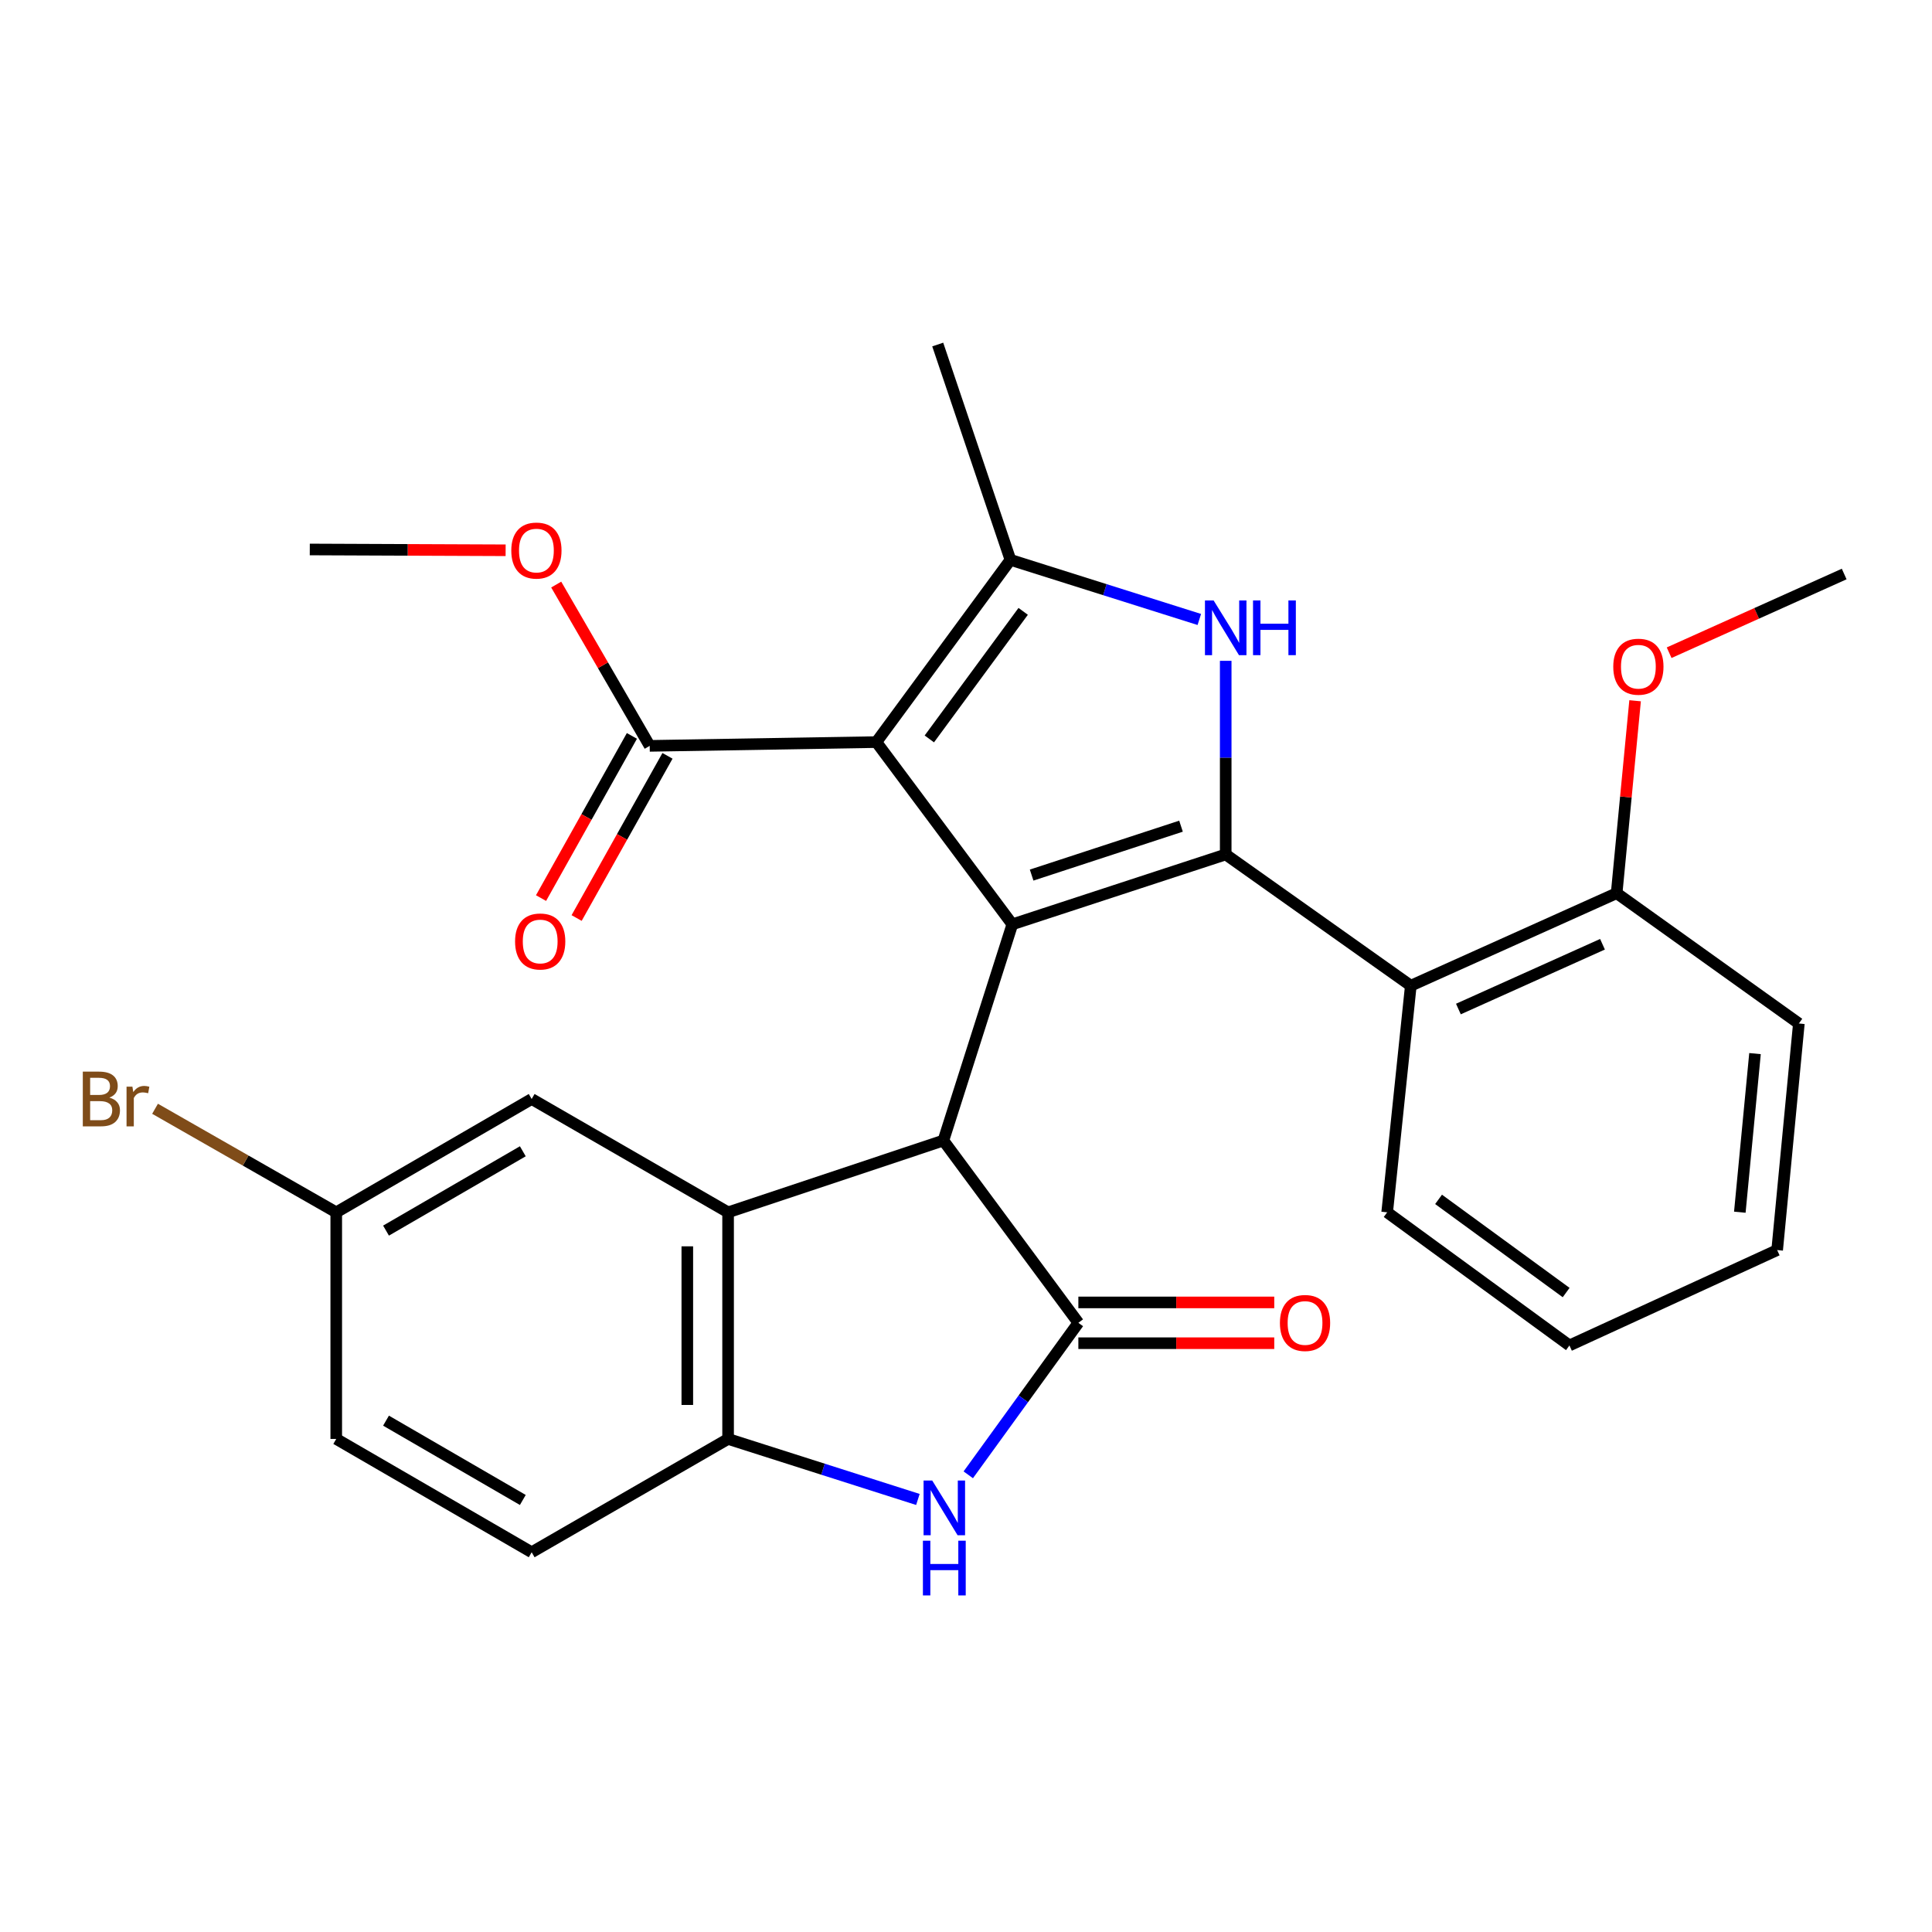 <?xml version='1.0' encoding='iso-8859-1'?>
<svg version='1.1' baseProfile='full'
              xmlns='http://www.w3.org/2000/svg'
                      xmlns:rdkit='http://www.rdkit.org/xml'
                      xmlns:xlink='http://www.w3.org/1999/xlink'
                  xml:space='preserve'
width='1000px' height='1000px' viewBox='0 0 1000 1000'>
<!-- END OF HEADER -->
<rect style='opacity:1.0;fill:#FFFFFF;stroke:none' width='1000' height='1000' x='0' y='0'> </rect>
<path class='bond-0' d='M 523.973,478.431 L 634.425,442.262' style='fill:none;fill-rule:evenodd;stroke:#000000;stroke-width:6px;stroke-linecap:butt;stroke-linejoin:miter;stroke-opacity:1' />
<path class='bond-0' d='M 533.971,452.944 L 611.288,427.626' style='fill:none;fill-rule:evenodd;stroke:#000000;stroke-width:6px;stroke-linecap:butt;stroke-linejoin:miter;stroke-opacity:1' />
<path class='bond-1' d='M 523.973,478.431 L 453.607,384.104' style='fill:none;fill-rule:evenodd;stroke:#000000;stroke-width:6px;stroke-linecap:butt;stroke-linejoin:miter;stroke-opacity:1' />
<path class='bond-2' d='M 523.973,478.431 L 488.297,590.337' style='fill:none;fill-rule:evenodd;stroke:#000000;stroke-width:6px;stroke-linecap:butt;stroke-linejoin:miter;stroke-opacity:1' />
<path class='bond-3' d='M 634.425,442.262 L 634.425,392.152' style='fill:none;fill-rule:evenodd;stroke:#000000;stroke-width:6px;stroke-linecap:butt;stroke-linejoin:miter;stroke-opacity:1' />
<path class='bond-3' d='M 634.425,392.152 L 634.425,342.043' style='fill:none;fill-rule:evenodd;stroke:#0000FF;stroke-width:6px;stroke-linecap:butt;stroke-linejoin:miter;stroke-opacity:1' />
<path class='bond-8' d='M 634.425,442.262 L 730.229,510.201' style='fill:none;fill-rule:evenodd;stroke:#000000;stroke-width:6px;stroke-linecap:butt;stroke-linejoin:miter;stroke-opacity:1' />
<path class='bond-5' d='M 453.607,384.104 L 523,289.778' style='fill:none;fill-rule:evenodd;stroke:#000000;stroke-width:6px;stroke-linecap:butt;stroke-linejoin:miter;stroke-opacity:1' />
<path class='bond-5' d='M 481.02,382.465 L 529.595,316.437' style='fill:none;fill-rule:evenodd;stroke:#000000;stroke-width:6px;stroke-linecap:butt;stroke-linejoin:miter;stroke-opacity:1' />
<path class='bond-10' d='M 453.607,384.104 L 336.282,386.063' style='fill:none;fill-rule:evenodd;stroke:#000000;stroke-width:6px;stroke-linecap:butt;stroke-linejoin:miter;stroke-opacity:1' />
<path class='bond-4' d='M 488.297,590.337 L 558.159,684.687' style='fill:none;fill-rule:evenodd;stroke:#000000;stroke-width:6px;stroke-linecap:butt;stroke-linejoin:miter;stroke-opacity:1' />
<path class='bond-6' d='M 488.297,590.337 L 376.86,627.502' style='fill:none;fill-rule:evenodd;stroke:#000000;stroke-width:6px;stroke-linecap:butt;stroke-linejoin:miter;stroke-opacity:1' />
<path class='bond-28' d='M 620.764,320.638 L 571.882,305.208' style='fill:none;fill-rule:evenodd;stroke:#0000FF;stroke-width:6px;stroke-linecap:butt;stroke-linejoin:miter;stroke-opacity:1' />
<path class='bond-28' d='M 571.882,305.208 L 523,289.778' style='fill:none;fill-rule:evenodd;stroke:#000000;stroke-width:6px;stroke-linecap:butt;stroke-linejoin:miter;stroke-opacity:1' />
<path class='bond-7' d='M 558.159,684.687 L 529.668,724.024' style='fill:none;fill-rule:evenodd;stroke:#000000;stroke-width:6px;stroke-linecap:butt;stroke-linejoin:miter;stroke-opacity:1' />
<path class='bond-7' d='M 529.668,724.024 L 501.176,763.362' style='fill:none;fill-rule:evenodd;stroke:#0000FF;stroke-width:6px;stroke-linecap:butt;stroke-linejoin:miter;stroke-opacity:1' />
<path class='bond-12' d='M 558.159,695.242 L 608.855,695.242' style='fill:none;fill-rule:evenodd;stroke:#000000;stroke-width:6px;stroke-linecap:butt;stroke-linejoin:miter;stroke-opacity:1' />
<path class='bond-12' d='M 608.855,695.242 L 659.551,695.242' style='fill:none;fill-rule:evenodd;stroke:#FF0000;stroke-width:6px;stroke-linecap:butt;stroke-linejoin:miter;stroke-opacity:1' />
<path class='bond-12' d='M 558.159,674.132 L 608.855,674.132' style='fill:none;fill-rule:evenodd;stroke:#000000;stroke-width:6px;stroke-linecap:butt;stroke-linejoin:miter;stroke-opacity:1' />
<path class='bond-12' d='M 608.855,674.132 L 659.551,674.132' style='fill:none;fill-rule:evenodd;stroke:#FF0000;stroke-width:6px;stroke-linecap:butt;stroke-linejoin:miter;stroke-opacity:1' />
<path class='bond-18' d='M 523,289.778 L 485.365,178.329' style='fill:none;fill-rule:evenodd;stroke:#000000;stroke-width:6px;stroke-linecap:butt;stroke-linejoin:miter;stroke-opacity:1' />
<path class='bond-9' d='M 376.86,627.502 L 376.86,744.791' style='fill:none;fill-rule:evenodd;stroke:#000000;stroke-width:6px;stroke-linecap:butt;stroke-linejoin:miter;stroke-opacity:1' />
<path class='bond-9' d='M 355.75,645.095 L 355.75,727.198' style='fill:none;fill-rule:evenodd;stroke:#000000;stroke-width:6px;stroke-linecap:butt;stroke-linejoin:miter;stroke-opacity:1' />
<path class='bond-11' d='M 376.86,627.502 L 275.192,568.84' style='fill:none;fill-rule:evenodd;stroke:#000000;stroke-width:6px;stroke-linecap:butt;stroke-linejoin:miter;stroke-opacity:1' />
<path class='bond-29' d='M 475.101,776.118 L 425.981,760.454' style='fill:none;fill-rule:evenodd;stroke:#0000FF;stroke-width:6px;stroke-linecap:butt;stroke-linejoin:miter;stroke-opacity:1' />
<path class='bond-29' d='M 425.981,760.454 L 376.86,744.791' style='fill:none;fill-rule:evenodd;stroke:#000000;stroke-width:6px;stroke-linecap:butt;stroke-linejoin:miter;stroke-opacity:1' />
<path class='bond-13' d='M 730.229,510.201 L 836.775,462.305' style='fill:none;fill-rule:evenodd;stroke:#000000;stroke-width:6px;stroke-linecap:butt;stroke-linejoin:miter;stroke-opacity:1' />
<path class='bond-13' d='M 754.866,522.271 L 829.449,488.743' style='fill:none;fill-rule:evenodd;stroke:#000000;stroke-width:6px;stroke-linecap:butt;stroke-linejoin:miter;stroke-opacity:1' />
<path class='bond-21' d='M 730.229,510.201 L 717.997,627.502' style='fill:none;fill-rule:evenodd;stroke:#000000;stroke-width:6px;stroke-linecap:butt;stroke-linejoin:miter;stroke-opacity:1' />
<path class='bond-15' d='M 376.86,744.791 L 275.192,803.442' style='fill:none;fill-rule:evenodd;stroke:#000000;stroke-width:6px;stroke-linecap:butt;stroke-linejoin:miter;stroke-opacity:1' />
<path class='bond-14' d='M 327.074,380.904 L 303.558,422.876' style='fill:none;fill-rule:evenodd;stroke:#000000;stroke-width:6px;stroke-linecap:butt;stroke-linejoin:miter;stroke-opacity:1' />
<path class='bond-14' d='M 303.558,422.876 L 280.041,464.848' style='fill:none;fill-rule:evenodd;stroke:#FF0000;stroke-width:6px;stroke-linecap:butt;stroke-linejoin:miter;stroke-opacity:1' />
<path class='bond-14' d='M 345.49,391.222 L 321.974,433.194' style='fill:none;fill-rule:evenodd;stroke:#000000;stroke-width:6px;stroke-linecap:butt;stroke-linejoin:miter;stroke-opacity:1' />
<path class='bond-14' d='M 321.974,433.194 L 298.458,475.167' style='fill:none;fill-rule:evenodd;stroke:#FF0000;stroke-width:6px;stroke-linecap:butt;stroke-linejoin:miter;stroke-opacity:1' />
<path class='bond-17' d='M 336.282,386.063 L 312.087,344.317' style='fill:none;fill-rule:evenodd;stroke:#000000;stroke-width:6px;stroke-linecap:butt;stroke-linejoin:miter;stroke-opacity:1' />
<path class='bond-17' d='M 312.087,344.317 L 287.892,302.571' style='fill:none;fill-rule:evenodd;stroke:#FF0000;stroke-width:6px;stroke-linecap:butt;stroke-linejoin:miter;stroke-opacity:1' />
<path class='bond-16' d='M 275.192,568.84 L 174.041,627.502' style='fill:none;fill-rule:evenodd;stroke:#000000;stroke-width:6px;stroke-linecap:butt;stroke-linejoin:miter;stroke-opacity:1' />
<path class='bond-16' d='M 270.61,595.9 L 199.804,636.964' style='fill:none;fill-rule:evenodd;stroke:#000000;stroke-width:6px;stroke-linecap:butt;stroke-linejoin:miter;stroke-opacity:1' />
<path class='bond-22' d='M 836.775,462.305 L 841.55,412.508' style='fill:none;fill-rule:evenodd;stroke:#000000;stroke-width:6px;stroke-linecap:butt;stroke-linejoin:miter;stroke-opacity:1' />
<path class='bond-22' d='M 841.55,412.508 L 846.325,362.71' style='fill:none;fill-rule:evenodd;stroke:#FF0000;stroke-width:6px;stroke-linecap:butt;stroke-linejoin:miter;stroke-opacity:1' />
<path class='bond-23' d='M 836.775,462.305 L 931.09,529.763' style='fill:none;fill-rule:evenodd;stroke:#000000;stroke-width:6px;stroke-linecap:butt;stroke-linejoin:miter;stroke-opacity:1' />
<path class='bond-30' d='M 275.192,803.442 L 174.041,744.791' style='fill:none;fill-rule:evenodd;stroke:#000000;stroke-width:6px;stroke-linecap:butt;stroke-linejoin:miter;stroke-opacity:1' />
<path class='bond-30' d='M 270.609,776.382 L 199.802,735.327' style='fill:none;fill-rule:evenodd;stroke:#000000;stroke-width:6px;stroke-linecap:butt;stroke-linejoin:miter;stroke-opacity:1' />
<path class='bond-19' d='M 174.041,627.502 L 174.041,744.791' style='fill:none;fill-rule:evenodd;stroke:#000000;stroke-width:6px;stroke-linecap:butt;stroke-linejoin:miter;stroke-opacity:1' />
<path class='bond-20' d='M 174.041,627.502 L 127.148,600.702' style='fill:none;fill-rule:evenodd;stroke:#000000;stroke-width:6px;stroke-linecap:butt;stroke-linejoin:miter;stroke-opacity:1' />
<path class='bond-20' d='M 127.148,600.702 L 80.255,573.901' style='fill:none;fill-rule:evenodd;stroke:#7F4C19;stroke-width:6px;stroke-linecap:butt;stroke-linejoin:miter;stroke-opacity:1' />
<path class='bond-24' d='M 261.711,284.822 L 211.027,284.615' style='fill:none;fill-rule:evenodd;stroke:#FF0000;stroke-width:6px;stroke-linecap:butt;stroke-linejoin:miter;stroke-opacity:1' />
<path class='bond-24' d='M 211.027,284.615 L 160.343,284.407' style='fill:none;fill-rule:evenodd;stroke:#000000;stroke-width:6px;stroke-linecap:butt;stroke-linejoin:miter;stroke-opacity:1' />
<path class='bond-26' d='M 717.997,627.502 L 812.335,696.403' style='fill:none;fill-rule:evenodd;stroke:#000000;stroke-width:6px;stroke-linecap:butt;stroke-linejoin:miter;stroke-opacity:1' />
<path class='bond-26' d='M 744.598,620.79 L 810.635,669.02' style='fill:none;fill-rule:evenodd;stroke:#000000;stroke-width:6px;stroke-linecap:butt;stroke-linejoin:miter;stroke-opacity:1' />
<path class='bond-25' d='M 863.942,337.846 L 909.244,317.477' style='fill:none;fill-rule:evenodd;stroke:#FF0000;stroke-width:6px;stroke-linecap:butt;stroke-linejoin:miter;stroke-opacity:1' />
<path class='bond-25' d='M 909.244,317.477 L 954.545,297.108' style='fill:none;fill-rule:evenodd;stroke:#000000;stroke-width:6px;stroke-linecap:butt;stroke-linejoin:miter;stroke-opacity:1' />
<path class='bond-31' d='M 931.09,529.763 L 919.855,647.04' style='fill:none;fill-rule:evenodd;stroke:#000000;stroke-width:6px;stroke-linecap:butt;stroke-linejoin:miter;stroke-opacity:1' />
<path class='bond-31' d='M 908.391,545.342 L 900.526,627.436' style='fill:none;fill-rule:evenodd;stroke:#000000;stroke-width:6px;stroke-linecap:butt;stroke-linejoin:miter;stroke-opacity:1' />
<path class='bond-27' d='M 812.335,696.403 L 919.855,647.04' style='fill:none;fill-rule:evenodd;stroke:#000000;stroke-width:6px;stroke-linecap:butt;stroke-linejoin:miter;stroke-opacity:1' />
<path  class='atom-4' d='M 628.165 310.79
L 637.445 325.79
Q 638.365 327.27, 639.845 329.95
Q 641.325 332.63, 641.405 332.79
L 641.405 310.79
L 645.165 310.79
L 645.165 339.11
L 641.285 339.11
L 631.325 322.71
Q 630.165 320.79, 628.925 318.59
Q 627.725 316.39, 627.365 315.71
L 627.365 339.11
L 623.685 339.11
L 623.685 310.79
L 628.165 310.79
' fill='#0000FF'/>
<path  class='atom-4' d='M 648.565 310.79
L 652.405 310.79
L 652.405 322.83
L 666.885 322.83
L 666.885 310.79
L 670.725 310.79
L 670.725 339.11
L 666.885 339.11
L 666.885 326.03
L 652.405 326.03
L 652.405 339.11
L 648.565 339.11
L 648.565 310.79
' fill='#0000FF'/>
<path  class='atom-8' d='M 482.518 766.319
L 491.798 781.319
Q 492.718 782.799, 494.198 785.479
Q 495.678 788.159, 495.758 788.319
L 495.758 766.319
L 499.518 766.319
L 499.518 794.639
L 495.638 794.639
L 485.678 778.239
Q 484.518 776.319, 483.278 774.119
Q 482.078 771.919, 481.718 771.239
L 481.718 794.639
L 478.038 794.639
L 478.038 766.319
L 482.518 766.319
' fill='#0000FF'/>
<path  class='atom-8' d='M 477.698 797.471
L 481.538 797.471
L 481.538 809.511
L 496.018 809.511
L 496.018 797.471
L 499.858 797.471
L 499.858 825.791
L 496.018 825.791
L 496.018 812.711
L 481.538 812.711
L 481.538 825.791
L 477.698 825.791
L 477.698 797.471
' fill='#0000FF'/>
<path  class='atom-13' d='M 662.484 684.767
Q 662.484 677.967, 665.844 674.167
Q 669.204 670.367, 675.484 670.367
Q 681.764 670.367, 685.124 674.167
Q 688.484 677.967, 688.484 684.767
Q 688.484 691.647, 685.084 695.567
Q 681.684 699.447, 675.484 699.447
Q 669.244 699.447, 665.844 695.567
Q 662.484 691.687, 662.484 684.767
M 675.484 696.247
Q 679.804 696.247, 682.124 693.367
Q 684.484 690.447, 684.484 684.767
Q 684.484 679.207, 682.124 676.407
Q 679.804 673.567, 675.484 673.567
Q 671.164 673.567, 668.804 676.367
Q 666.484 679.167, 666.484 684.767
Q 666.484 690.487, 668.804 693.367
Q 671.164 696.247, 675.484 696.247
' fill='#FF0000'/>
<path  class='atom-15' d='M 266.602 487.307
Q 266.602 480.507, 269.962 476.707
Q 273.322 472.907, 279.602 472.907
Q 285.882 472.907, 289.242 476.707
Q 292.602 480.507, 292.602 487.307
Q 292.602 494.187, 289.202 498.107
Q 285.802 501.987, 279.602 501.987
Q 273.362 501.987, 269.962 498.107
Q 266.602 494.227, 266.602 487.307
M 279.602 498.787
Q 283.922 498.787, 286.242 495.907
Q 288.602 492.987, 288.602 487.307
Q 288.602 481.747, 286.242 478.947
Q 283.922 476.107, 279.602 476.107
Q 275.282 476.107, 272.922 478.907
Q 270.602 481.707, 270.602 487.307
Q 270.602 493.027, 272.922 495.907
Q 275.282 498.787, 279.602 498.787
' fill='#FF0000'/>
<path  class='atom-18' d='M 264.644 284.968
Q 264.644 278.168, 268.004 274.368
Q 271.364 270.568, 277.644 270.568
Q 283.924 270.568, 287.284 274.368
Q 290.644 278.168, 290.644 284.968
Q 290.644 291.848, 287.244 295.768
Q 283.844 299.648, 277.644 299.648
Q 271.404 299.648, 268.004 295.768
Q 264.644 291.888, 264.644 284.968
M 277.644 296.448
Q 281.964 296.448, 284.284 293.568
Q 286.644 290.648, 286.644 284.968
Q 286.644 279.408, 284.284 276.608
Q 281.964 273.768, 277.644 273.768
Q 273.324 273.768, 270.964 276.568
Q 268.644 279.368, 268.644 284.968
Q 268.644 290.688, 270.964 293.568
Q 273.324 296.448, 277.644 296.448
' fill='#FF0000'/>
<path  class='atom-21' d='M 56.619 568.12
Q 59.339 568.88, 60.699 570.56
Q 62.099 572.2, 62.099 574.64
Q 62.099 578.56, 59.579 580.8
Q 57.099 583, 52.379 583
L 42.859 583
L 42.859 554.68
L 51.219 554.68
Q 56.059 554.68, 58.499 556.64
Q 60.939 558.6, 60.939 562.2
Q 60.939 566.48, 56.619 568.12
M 46.659 557.88
L 46.659 566.76
L 51.219 566.76
Q 54.019 566.76, 55.459 565.64
Q 56.939 564.48, 56.939 562.2
Q 56.939 557.88, 51.219 557.88
L 46.659 557.88
M 52.379 579.8
Q 55.139 579.8, 56.619 578.48
Q 58.099 577.16, 58.099 574.64
Q 58.099 572.32, 56.459 571.16
Q 54.859 569.96, 51.779 569.96
L 46.659 569.96
L 46.659 579.8
L 52.379 579.8
' fill='#7F4C19'/>
<path  class='atom-21' d='M 68.539 562.44
L 68.979 565.28
Q 71.139 562.08, 74.659 562.08
Q 75.779 562.08, 77.299 562.48
L 76.699 565.84
Q 74.979 565.44, 74.019 565.44
Q 72.339 565.44, 71.219 566.12
Q 70.139 566.76, 69.259 568.32
L 69.259 583
L 65.499 583
L 65.499 562.44
L 68.539 562.44
' fill='#7F4C19'/>
<path  class='atom-23' d='M 835.022 345.084
Q 835.022 338.284, 838.382 334.484
Q 841.742 330.684, 848.022 330.684
Q 854.302 330.684, 857.662 334.484
Q 861.022 338.284, 861.022 345.084
Q 861.022 351.964, 857.622 355.884
Q 854.222 359.764, 848.022 359.764
Q 841.782 359.764, 838.382 355.884
Q 835.022 352.004, 835.022 345.084
M 848.022 356.564
Q 852.342 356.564, 854.662 353.684
Q 857.022 350.764, 857.022 345.084
Q 857.022 339.524, 854.662 336.724
Q 852.342 333.884, 848.022 333.884
Q 843.702 333.884, 841.342 336.684
Q 839.022 339.484, 839.022 345.084
Q 839.022 350.804, 841.342 353.684
Q 843.702 356.564, 848.022 356.564
' fill='#FF0000'/>
</svg>
